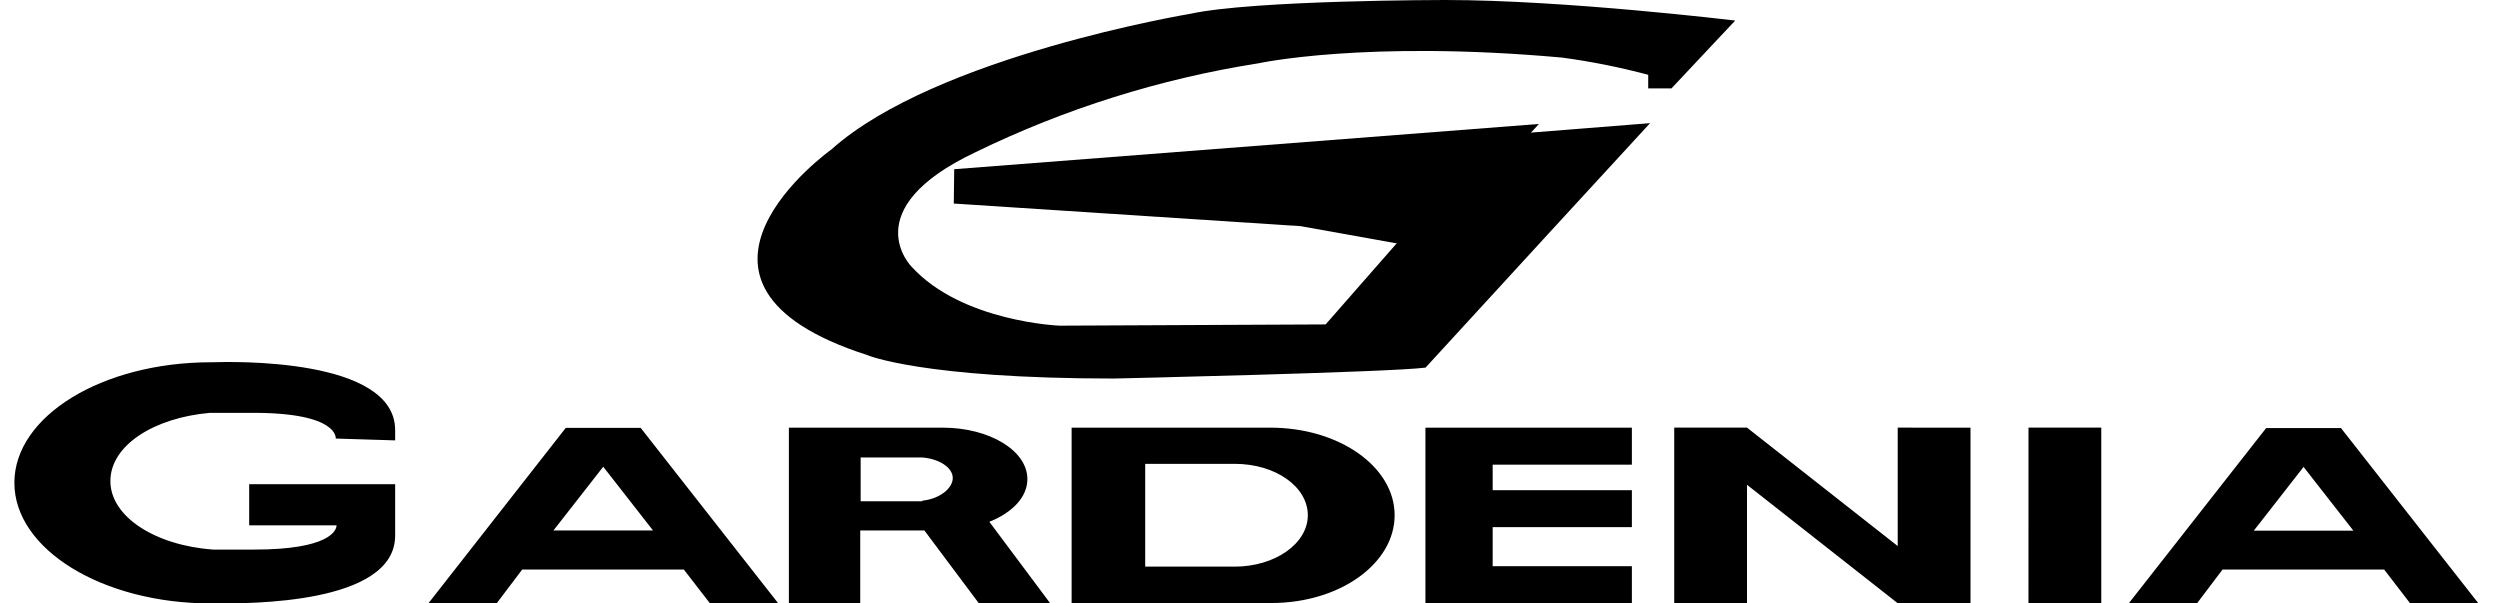 <svg width="116" height="28" viewBox="0 0 116 28" fill="none" xmlns="http://www.w3.org/2000/svg">
<g clip-path="url(#clip0_496_5798)">
<path d="M18.335 20.434V19.957C18.335 16.58 10.703 16.78 9.845 16.809H9.797C4.741 16.809 0.667 19.309 0.667 22.4C0.667 25.491 4.75 28 9.797 28H10.016C11.447 28 18.335 28.066 18.335 24.852V22.467H11.562V24.375H15.616C15.616 24.623 15.263 25.5 11.8 25.5H9.892C7.202 25.309 5.122 23.974 5.122 22.323C5.122 20.673 7.126 19.385 9.74 19.156H11.762C15.741 19.156 15.578 20.349 15.578 20.349L18.335 20.434ZM32.931 27.98H36.099L29.726 19.852H26.253L19.881 27.99H23.048L24.231 26.425H31.729L32.931 27.98ZM25.681 24.613L27.99 21.656L30.3 24.613H25.681ZM111.827 27.99H114.995L108.622 19.863H105.149L98.777 27.991H101.944L103.127 26.425H110.624L111.827 27.99ZM104.577 24.622L106.886 21.665L109.196 24.622H104.577ZM45.906 24.212C46.974 23.783 47.671 23.067 47.671 22.228C47.671 20.911 45.916 19.843 43.74 19.843H36.604V27.98H39.915V24.613H42.891L45.41 27.98H48.72L45.906 24.212ZM42.796 23.258H39.934V21.226H42.796C43.596 21.293 44.208 21.703 44.208 22.18C44.208 22.657 43.597 23.153 42.796 23.23L42.796 23.258ZM58.938 19.843H49.723V27.98H58.987C62.173 27.98 64.711 26.148 64.711 23.906C64.711 21.665 62.152 19.843 58.938 19.843L58.938 19.843ZM57.269 26.291H53.137V21.522H57.287C59.195 21.522 60.683 22.59 60.683 23.907C60.683 25.224 59.157 26.292 57.287 26.292L57.269 26.291ZM75.719 26.272H69.26V24.459H75.719V22.744H69.26V21.561H75.719V19.843H66.14V28H69.26V27.98H75.719V26.272L75.719 26.272ZM94.122 19.842H97.499V27.98H94.121L94.122 19.842ZM88.054 19.842V25.337L81.061 19.842H77.684V27.98H81.061V22.494L88.053 27.989H91.431V19.843L88.054 19.842Z" fill="black"/>
<path d="M80.513 0.954C80.513 0.954 72.614 0 67.061 0C67.061 0 58.16 -1.78814e-07 55.232 0.64C55.232 0.64 43.402 2.605 38.575 6.937C38.575 6.937 29.855 13.138 40.244 16.477C40.244 16.477 42.772 17.564 51.692 17.564C51.692 17.564 64.38 17.278 66.145 17.058L71.869 10.819L76.563 5.714L49.403 7.87C49.374 8.398 49.374 8.926 49.403 9.454L65.497 10.503L61.509 15.053L49.164 15.111C49.164 15.111 44.633 14.939 42.295 12.373C42.295 12.373 39.653 9.72 45.252 7.068C49.402 5.046 53.83 3.654 58.389 2.938C58.389 2.938 63.351 1.851 72.471 2.671C73.822 2.852 75.16 3.119 76.477 3.471V4.102H77.555L80.513 0.954Z" fill="black"/>
<path d="M60.35 10.494L66.093 11.524L71.406 5.752L44.275 7.851L44.256 9.445L60.35 10.494Z" fill="black"/>
</g>
<defs>
<clipPath id="clip0_496_5798">
<rect width="115" height="28" fill="white" transform="translate(0.667)"/>
</clipPath>
</defs>
</svg>
